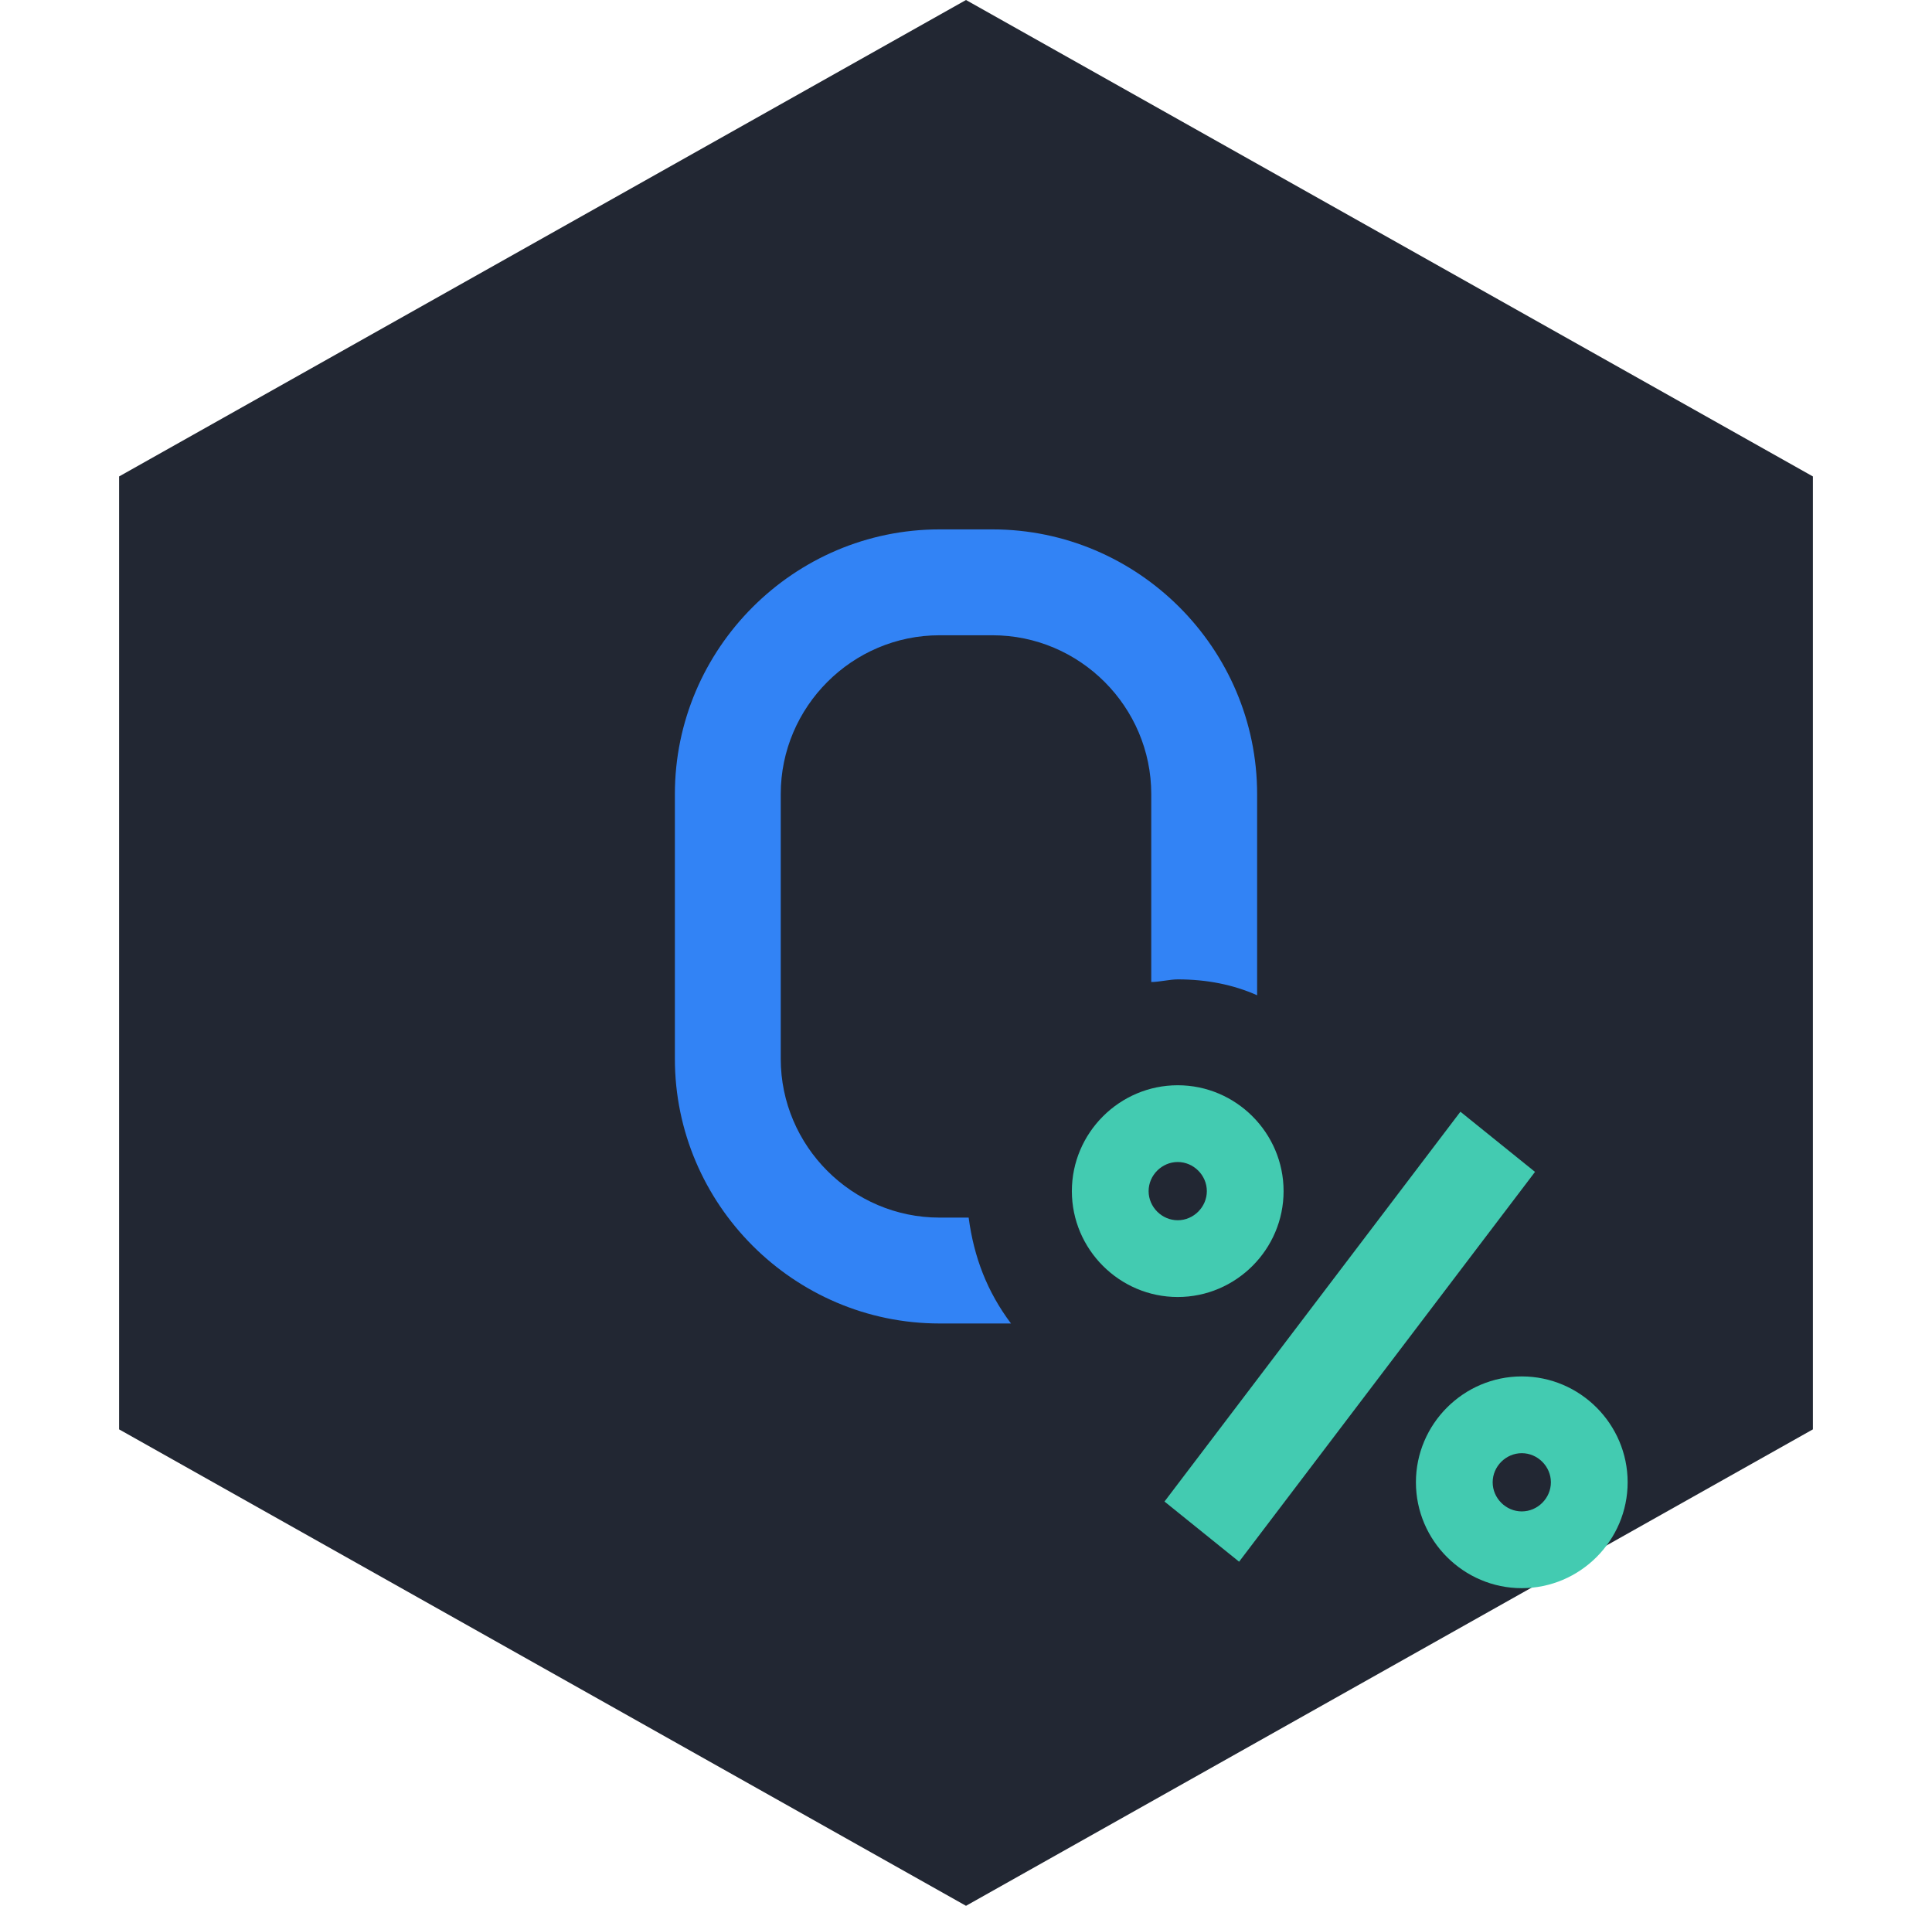 <svg width="73" height="72" viewBox="0 0 73 72" fill="none" xmlns="http://www.w3.org/2000/svg">
<path d="M68.5 18V54L36.5 72L4.5 54V18L36.5 0L68.5 18Z" fill="#222733"/>
<path d="M58 44.273L46.819 59L44 56.727L55.181 42L58 44.273Z" fill="#43CBB1"/>
<path d="M36.6 46H35.5C32.2 46 29.5 43.3 29.5 40V30C29.5 26.7 32.2 24 35.5 24H37.5C40.8 24 43.5 26.7 43.5 30V37.1C43.8 37.1 44.2 37 44.5 37C45.6 37 46.6 37.2 47.5 37.6V30C47.5 24.5 43 20 37.5 20H35.5C30 20 25.5 24.5 25.5 30V40C25.5 45.5 30 50 35.5 50H37.5C37.7 50 38 50 38.2 50C37.3 48.8 36.8 47.5 36.6 46Z" fill="#3283F5"/>
<path d="M44.5 41C42.3 41 40.5 42.8 40.5 45C40.5 47.2 42.3 49 44.5 49C46.7 49 48.5 47.2 48.5 45C48.5 42.8 46.7 41 44.5 41ZM44.5 46.1C43.9 46.1 43.4 45.6 43.4 45C43.4 44.4 43.9 43.9 44.5 43.9C45.1 43.9 45.6 44.4 45.6 45C45.6 45.6 45.1 46.1 44.5 46.1Z" fill="#43CBB1"/>
<path d="M57.5 52C55.3 52 53.5 53.8 53.5 56C53.5 58.2 55.3 60 57.5 60C59.7 60 61.5 58.2 61.5 56C61.5 53.8 59.7 52 57.5 52ZM57.5 57.1C56.9 57.1 56.4 56.6 56.4 56C56.4 55.4 56.9 54.9 57.5 54.9C58.1 54.9 58.6 55.4 58.6 56C58.6 56.6 58.1 57.1 57.5 57.1Z" fill="#43CBB1"/>
</svg>
